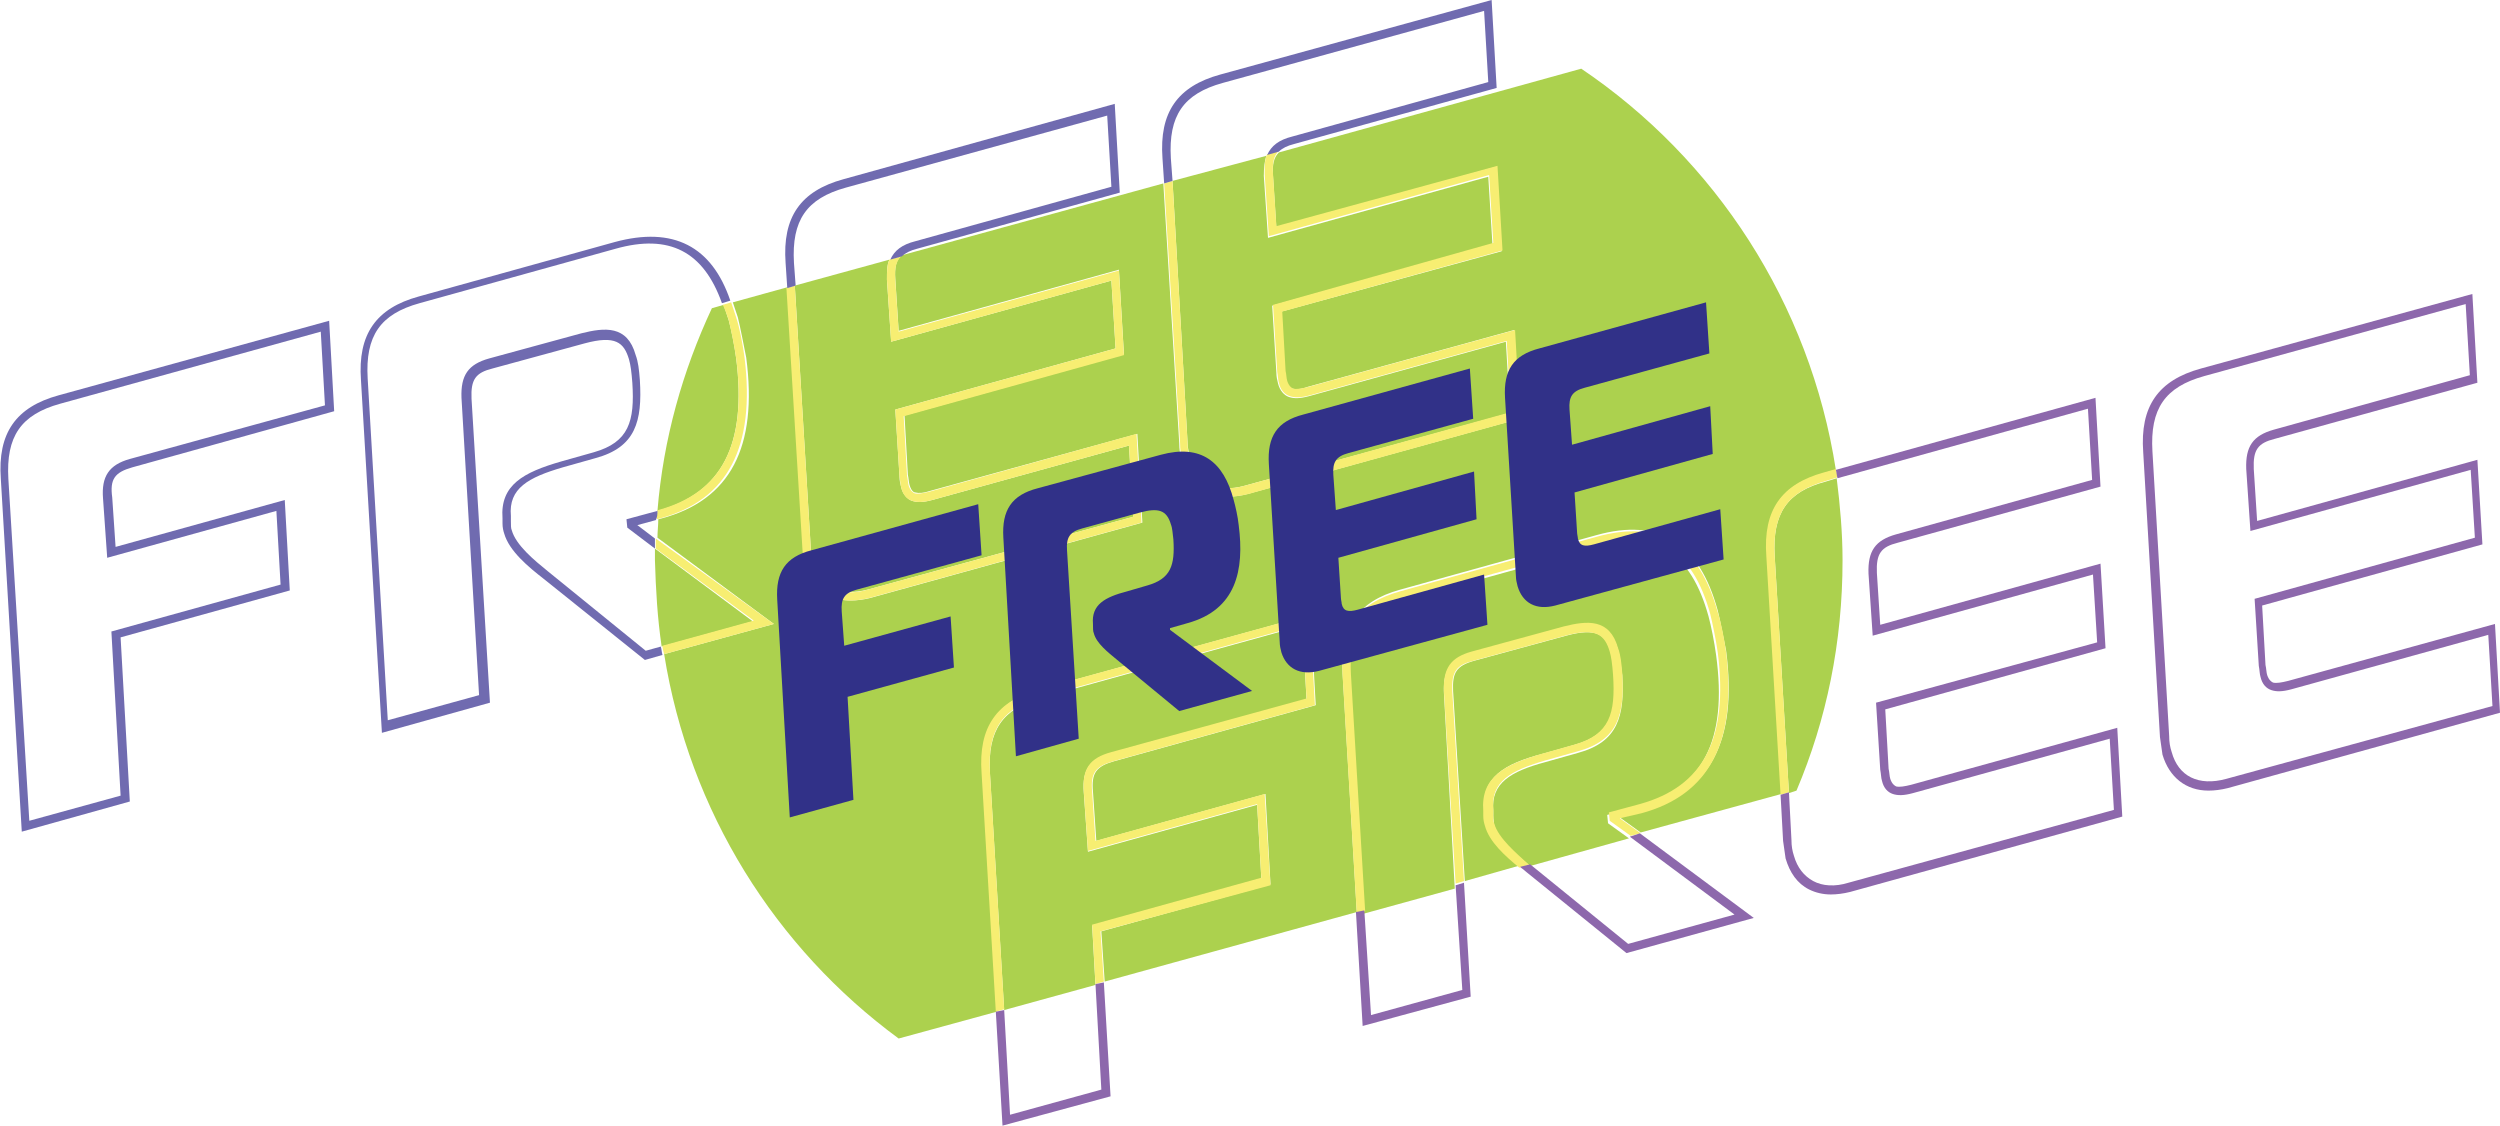 <?xml version="1.0" encoding="utf-8"?>
<!-- Generator: Adobe Illustrator 27.5.0, SVG Export Plug-In . SVG Version: 6.00 Build 0)  -->
<svg version="1.1" id="Layer_1" xmlns="http://www.w3.org/2000/svg" xmlns:xlink="http://www.w3.org/1999/xlink" x="0px" y="0px"
	 viewBox="0 0 298.5 134.4" style="enable-background:new 0 0 298.5 134.4;" xml:space="preserve">
<style type="text/css">
	.st0{fill:#ACD14E;}
	.st1{fill:#F7EE72;}
	.st2{fill:#313188;}
	.st3{fill:#706BB0;}
	.st4{fill:#8D68AC;}
</style>
<g>
	<path class="st0" d="M177.4,98.6c-0.1-0.3-0.1-0.7-0.2-1.2l0-0.6c-0.3-4,2.4-5.6,7-6.8l3.9-1.1c4.2-1.2,4.9-3.7,4.6-8.3
		c-0.1-1.2-0.2-2.1-0.4-2.8c-0.6-2-1.6-2.9-5.3-1.9l-11,3c-2.1,0.6-2.6,1.4-2.5,3.6l1.4,22.7l6.7-1.9
		C179.9,102.2,178,100.5,177.4,98.6z"/>
	<path class="st0" d="M96.8,65.3c0,0.6,0.2,1.3,0.3,1.9c0.4,1.4,1.2,2.5,2.3,3c1.1,0.6,2.6,0.6,4.2,0.2l31.7-8.7l-0.5-8.5l-23.5,6.5
		c-1.1,0.3-1.8,0.3-2.4,0.1c-0.6-0.2-1.1-0.8-1.3-1.6c-0.1-0.4-0.2-0.8-0.2-1.3l-0.5-8l26.3-7.3l-0.5-8.1l-26.3,7.3l-0.5-7.4
		c0-1,0-1.8,0.3-2.4l-11.3,3.1L96.8,65.3z"/>
	<path class="st0" d="M211.9,66.4l1.7,28.3l0.9-0.3c3.6-8.5,5.5-17.7,5.5-27.5c0-3.3-0.3-6.6-0.7-9.8l-1.3,0.4
		C213.4,58.7,211.6,61.3,211.9,66.4z"/>
	<path class="st0" d="M172.4,82.7c-0.1-2.7,0.8-4,3.3-4.7l11-3c2.8-0.8,5.5-1,6.5,2.6c0.2,0.7,0.3,1.6,0.5,3c0.3,4.9-0.5,8-5.3,9.3
		l-3.9,1.1c-4.1,1.1-6.5,2.5-6.2,5.8l0,0.6c0,0.5,0.1,0.8,0.1,1.1c0.5,1.8,2.7,3.6,4.3,4.9l11.8-3.3l-2.5-1.8l-0.1-1l3.7-1
		c7.7-2.1,10.7-7.9,9.3-18.1c-0.2-1.5-0.6-3.5-0.9-4.6c-2.1-7.6-6.3-10.3-13.3-8.3l-23.4,6.5c-4.7,1.3-6.5,3.9-6.2,9h0l1.7,28.3
		l10.9-3L172.4,82.7z"/>
	<path class="st0" d="M141.8,52.9c0,0.6,0.2,1.3,0.3,1.9c0.8,3,3.2,4.1,6.5,3.2l31.7-8.7l-0.5-8.5l-23.5,6.5
		c-1.1,0.3-1.8,0.3-2.4,0.1c-0.6-0.2-1.1-0.8-1.3-1.6c-0.1-0.4-0.2-0.8-0.2-1.3l-0.5-8l26.3-7.3l-0.5-8.1l-26.3,7.3l-0.5-7.4
		c0-1,0.1-1.8,0.3-2.4L140,21.6L141.8,52.9z"/>
	<path class="st0" d="M78.5,61L78.5,61c7.7-2.1,10.7-7.9,9.4-18.2c-0.2-1.5-0.6-3.5-0.9-4.6c-0.2-0.6-0.4-1.2-0.6-1.8L85,36.8
		C81.5,44.3,79.2,52.4,78.5,61z"/>
	<path class="st0" d="M130.4,110.5l20.2-5.6l-0.5-8.8l-20.2,5.6l-0.5-7.1c-0.2-2.7,0.7-4,3.3-4.7l23.3-6.4l-0.5-8.8l-31.1,8.6
		c-4.7,1.3-6.5,3.9-6.2,9l1.7,28.3l10.9-3L130.4,110.5z"/>
	<path class="st0" d="M217.8,56.5l1.4-0.4c-3.1-19.9-14.4-37.1-30.4-47.9l-36.1,10c-0.6,0.6-0.8,1.4-0.7,2.8l0.4,6.2l26.3-7.3
		l0.6,10.1L153,37.2l0.4,7.1c0.1,0.4,0.1,0.9,0.2,1.2c0.2,0.7,0.5,0.9,0.7,0.9c0.4,0.1,1,0.1,1.8-0.2l24.7-6.8l0.6,10.6l-32.5,9
		c-0.8,0.2-1.6,0.3-2.3,0.3c-2.7,0-4.7-1.5-5.5-4.3c-0.2-0.6-0.3-1.4-0.3-2.1l-1.9-31l-31.3,8.6c-0.6,0.6-0.8,1.4-0.7,2.8l0.4,6.2
		l26.3-7.3l0.6,10.1L108,49.6l0.4,7.1c0.1,0.4,0.1,0.9,0.2,1.2c0.2,0.7,0.5,0.9,0.7,0.9c0.4,0.1,0.9,0.1,1.8-0.2l24.7-6.8l0.6,10.6
		l-32.5,9c-0.8,0.2-1.6,0.3-2.3,0.3c-1,0-1.9-0.2-2.6-0.6c-1.3-0.7-2.3-2-2.8-3.7c-0.2-0.6-0.3-1.3-0.3-2.1l-1.9-31l-6.5,1.8
		c0.2,0.6,0.4,1.2,0.6,1.8c0.3,1.2,0.7,3.3,1,4.8c1.4,10.7-1.9,17-10.1,19.2l-0.4,0.1c0,0.7-0.1,1.5-0.1,2.2l13.9,10.3l-13.1,3.6
		c3,18.8,13.3,35.1,28,45.9l11.7-3.2l-1.7-28.5c-0.3-5.5,1.8-8.6,6.9-10l32.3-8.9l0.6,10.8l-24.1,6.7c-2.1,0.6-2.7,1.4-2.5,3.6
		l0.4,5.9l20.2-5.6l0.6,10.8l-20.2,5.6l0.4,6l30.1-8.3l-1.7-28.5c-0.3-5.5,1.8-8.6,6.9-10l23.4-6.5c7.5-2.1,12.3,0.9,14.5,9
		c0.3,1.2,0.7,3.3,1,4.8c1.4,10.7-1.9,17-10.1,19.2l-2.6,0.7l2.5,1.8l16.8-4.6l-1.7-28.5C210.6,61,212.7,57.9,217.8,56.5z"/>
	<path class="st0" d="M79,77.2l10.9-3l-11.7-8.7c0,0.5,0,1,0,1.4C78.3,70.4,78.5,73.8,79,77.2z"/>
	<path class="st1" d="M78.3,64.3c0,0.4,0,0.8,0,1.2L90,74.1l-10.9,3c0,0.3,0.1,0.7,0.2,1l13.1-3.6L78.3,64.3z"/>
	<path class="st1" d="M87,38.2c0.3,1.2,0.7,3.2,0.9,4.6c1.3,10.3-1.7,16-9.3,18.1l-0.1,0c0,0.4-0.1,0.7-0.1,1.1l0.4-0.1
		c8.1-2.2,11.4-8.5,10.1-19.2c-0.2-1.5-0.6-3.6-1-4.8c-0.2-0.6-0.4-1.2-0.6-1.8l-1,0.3C86.6,37,86.8,37.6,87,38.2z"/>
	<path class="st1" d="M96.1,67.4c0.5,1.7,1.4,3,2.8,3.7c0.8,0.4,1.7,0.6,2.6,0.6c0.7,0,1.5-0.1,2.3-0.3l32.5-9l-0.6-10.6L111,58.7
		c-0.8,0.2-1.4,0.3-1.8,0.2c-0.2-0.1-0.5-0.3-0.7-0.9c-0.1-0.3-0.1-0.8-0.2-1.2l-0.4-7.1l26.3-7.3l-0.6-10.1l-26.3,7.3l-0.4-6.2
		c-0.1-1.4,0.1-2.2,0.7-2.8l-1.4,0.4c-0.3,0.6-0.3,1.4-0.3,2.4l0.5,7.4l26.3-7.3l0.5,8.1l-26.3,7.3l0.5,8c0.1,0.5,0.1,1,0.2,1.3
		c0.2,0.9,0.7,1.4,1.3,1.6c0.6,0.2,1.3,0.2,2.4-0.1l23.5-6.5l0.5,8.5l-31.7,8.7c-1.6,0.5-3.1,0.4-4.2-0.2c-1.1-0.6-1.9-1.6-2.3-3
		c-0.2-0.6-0.3-1.2-0.3-1.9l-1.9-31.2l-1,0.3l1.9,31C95.8,66.1,96,66.8,96.1,67.4z"/>
	<path class="st1" d="M141.2,55c0.8,2.7,2.8,4.3,5.5,4.3c0.7,0,1.5-0.1,2.3-0.3l32.5-9l-0.6-10.6l-24.7,6.8
		c-0.8,0.2-1.4,0.3-1.8,0.2c-0.2-0.1-0.5-0.3-0.7-0.9c-0.1-0.3-0.1-0.8-0.2-1.2l-0.4-7.1l26.3-7.3l-0.6-10.1L152.4,27l-0.4-6.2
		c-0.1-1.4,0.1-2.2,0.7-2.8l-1.4,0.4c-0.3,0.6-0.3,1.4-0.3,2.4l0.5,7.4l26.3-7.3l0.5,8.1L152,36.4l0.5,8c0.1,0.5,0.1,1,0.2,1.3
		c0.2,0.9,0.7,1.4,1.3,1.6c0.6,0.2,1.3,0.2,2.4-0.1l23.5-6.5l0.5,8.5L148.6,58c-3.3,0.9-5.7-0.3-6.5-3.2c-0.2-0.6-0.3-1.2-0.3-1.9
		L140,21.6l-1,0.3l1.9,31C140.9,53.6,141,54.4,141.2,55z"/>
	<path class="st1" d="M151.7,105.7L151,94.8l-20.2,5.6l-0.4-5.9c-0.2-2.2,0.4-3,2.5-3.6l24.1-6.7l-0.6-10.8l-32.3,8.9
		c-5.1,1.4-7.3,4.5-6.9,10l1.7,28.5l1-0.3l-1.7-28.3c-0.3-5.1,1.5-7.7,6.2-9l31.1-8.6l0.5,8.8l-23.3,6.4c-2.6,0.7-3.5,2-3.3,4.7
		l0.5,7.1l20.2-5.6l0.5,8.8l-20.2,5.6l0.4,7.1l1-0.3l-0.4-6L151.7,105.7z"/>
	<path class="st1" d="M196,97.1c8.1-2.2,11.4-8.5,10.1-19.2c-0.2-1.5-0.6-3.6-1-4.8c-2.3-8.2-7-11.1-14.5-9l-23.4,6.5
		c-5.1,1.4-7.3,4.5-6.9,10l1.7,28.5l1-0.3l-1.7-28.3h0c-0.3-5.1,1.5-7.7,6.2-9l23.4-6.5c7-1.9,11.2,0.7,13.3,8.3
		c0.3,1.2,0.7,3.2,0.9,4.6c1.3,10.3-1.7,16-9.3,18.1l-3.7,1l0.1,1l2.5,1.8l1.2-0.3l-2.5-1.8L196,97.1z"/>
	<path class="st1" d="M178.4,98.3c-0.1-0.2-0.1-0.6-0.1-1.1l0-0.6c-0.3-3.3,2.1-4.6,6.2-5.8l3.9-1.1c4.8-1.3,5.6-4.4,5.3-9.3
		c-0.1-1.3-0.2-2.2-0.5-3c-1-3.6-3.7-3.3-6.5-2.6l-11,3c-2.5,0.7-3.4,2-3.3,4.7l1.4,23l1-0.3l-1.4-22.7c-0.1-2.3,0.5-3.1,2.5-3.6
		l11-3c3.7-1,4.7-0.1,5.3,1.9c0.2,0.7,0.3,1.5,0.4,2.8c0.3,4.6-0.4,7.1-4.6,8.3l-3.9,1.1c-4.5,1.3-7.3,2.8-7,6.8l0,0.6
		c0,0.5,0.1,0.9,0.2,1.2c0.5,1.9,2.4,3.6,4.1,5l1.2-0.3C181.1,101.9,178.9,100.1,178.4,98.3z"/>
	<path class="st1" d="M211.9,66.4c-0.3-5.1,1.5-7.7,6.2-9l1.3-0.4c0-0.3-0.1-0.7-0.2-1l-1.4,0.4c-5.1,1.4-7.3,4.5-6.9,10l1.7,28.5
		l1-0.3L211.9,66.4z"/>
	<g>
		<g>
			<path class="st2" d="M94.3,97.6l-1.5-26c-0.2-3.3,1-5.1,4.1-5.9l19.9-5.5l0.4,6.1l-14.9,4.1c-1.5,0.4-1.9,1.1-1.8,2.6l0.3,4.1
				l12.7-3.5l0.4,6.1l-12.7,3.5l0.7,12.3L94.3,97.6z"/>
			<path class="st2" d="M119.8,64.2c-0.2-3.3,1-5.1,4.1-5.9l14.7-4c4.8-1.3,7.5,0.8,8.7,5.4c0.2,0.7,0.5,2,0.6,3
				c0.7,5.4-0.3,10.1-6.1,11.7l-2.1,0.6l0,0.2l9.8,7.3l-8.7,2.4l-7.4-6.1c-1.1-0.9-2.5-2-2.8-3.2c-0.1-0.2-0.1-0.6-0.1-1.1
				c-0.2-2.3,1.4-3.2,4.1-3.9l2.4-0.7c2.8-0.8,3.3-2.4,3.1-5.5c-0.1-0.7-0.1-1.3-0.3-1.8c-0.5-1.7-1.5-2-3.7-1.4l-6.9,1.9
				c-1.5,0.4-1.9,1.1-1.8,2.6l1.4,22.5l-7.5,2.1L119.8,64.2z"/>
			<path class="st2" d="M175.9,50L161,54.1c-1.5,0.4-1.9,1.1-1.8,2.6l0.3,4.2l16.5-4.6l0.3,5.7l-16.5,4.6l0.3,4.7
				c0,0.3,0.1,0.6,0.1,0.8c0.2,0.9,0.8,1,1.9,0.7l15.1-4.2l0.4,6l-20.1,5.5c-2.3,0.6-3.9-0.3-4.5-2.2c-0.1-0.4-0.2-0.8-0.2-1.2
				l-1.3-21.3c-0.2-3.3,1-5.1,4.1-5.9l19.9-5.5L175.9,50z"/>
			<path class="st2" d="M204.1,42.2l-14.9,4.1c-1.5,0.4-1.9,1.1-1.8,2.6l0.3,4.2l16.5-4.6l0.3,5.7L188,58.8l0.3,4.7
				c0,0.3,0.1,0.6,0.1,0.8c0.2,0.9,0.8,1,1.9,0.7l15.1-4.2l0.4,6l-20.1,5.5c-2.3,0.6-3.9-0.3-4.5-2.3c-0.1-0.4-0.2-0.8-0.2-1.2
				l-1.3-21.3c-0.2-3.3,1-5.1,4.1-5.9l19.9-5.5L204.1,42.2z"/>
		</g>
	</g>
	<g>
		<path class="st3" d="M78.5,61l-3.7,1l0.1,1l3.3,2.5c0-0.4,0-0.8,0-1.2l-2.1-1.6l2.2-0.6C78.5,61.7,78.5,61.4,78.5,61z"/>
		<path class="st3" d="M15.8,55.8l24.1-6.7l-0.6-10.8L7,47.2c-5.1,1.4-7.3,4.5-6.9,10l2.5,42.1l12.9-3.6l-1.1-19.6l20.2-5.6
			l-0.6-10.8l-20.2,5.6l-0.4-5.9C13.1,57.2,13.7,56.4,15.8,55.8z M12.3,59.5l0.5,7.1L33,61l0.5,8.8l-20.2,5.6L14.4,95L3.5,98L1,57.2
			c-0.3-5.1,1.5-7.7,6.2-9l31.1-8.6l0.5,8.8l-23.3,6.4C13,55.5,12.1,56.9,12.3,59.5z"/>
		<path class="st3" d="M73.4,28.9L50,35.4c-5.1,1.4-7.3,4.5-6.9,10l2.5,42.1l12.9-3.6l-2.2-36.3c-0.1-2.3,0.5-3.1,2.5-3.6l11-3
			c3.7-1,4.7-0.1,5.3,1.9c0.2,0.7,0.3,1.5,0.4,2.8c0.3,4.6-0.4,7.1-4.6,8.3l-3.9,1.1c-4.5,1.3-7.3,2.8-7,6.8l0,0.6
			c0,0.5,0.1,0.9,0.2,1.2c0.6,2.1,2.9,4,4.7,5.4L77,78.8l2.1-0.6c-0.1-0.3-0.1-0.7-0.2-1l-1.8,0.5l-11.7-9.5
			c-1.6-1.3-3.8-3.1-4.3-4.9c-0.1-0.2-0.1-0.6-0.1-1.1l0-0.6c-0.3-3.3,2.1-4.6,6.2-5.8l3.9-1.1c4.8-1.3,5.6-4.4,5.3-9.3
			c-0.1-1.3-0.2-2.2-0.5-3c-1-3.6-3.7-3.3-6.5-2.6l-11,3c-2.5,0.7-3.4,2-3.3,4.7l2.1,35.5l-10.9,3l-2.4-40.8h0
			c-0.3-5.1,1.5-7.7,6.2-9l23.4-6.5c6.4-1.8,10.5,0.3,12.7,6.5l1-0.3C85,29.4,80.4,27,73.4,28.9z"/>
		<path class="st3" d="M100.7,21.4c-5.1,1.4-7.3,4.5-6.9,10l0.2,3l1-0.3l-0.2-2.7c-0.3-5.1,1.5-7.7,6.2-9l31.2-8.6l0.5,8.5
			l-23.4,6.5c-1.6,0.4-2.5,1.1-3,2.2l1.4-0.4c0.4-0.4,1-0.7,1.8-0.9l24.2-6.7l-0.6-10.6L100.7,21.4z"/>
		<path class="st3" d="M178.1,0l-32.4,8.9c-5.1,1.4-7.3,4.5-6.9,10l0.2,3l1-0.3l-0.2-2.7c-0.3-5.1,1.5-7.7,6.2-9l31.2-8.6l0.5,8.5
			l-23.4,6.5c-1.6,0.4-2.5,1.1-3,2.2l1.4-0.4c0.4-0.4,1-0.7,1.8-0.9l24.2-6.7L178.1,0z"/>
	</g>
	<g>
		<polygon class="st4" points="130.8,117.5 131.5,130.1 120.6,133.1 119.9,120.6 118.9,120.8 119.7,134.4 132.6,130.9 131.8,117.3 
					"/>
		<path class="st4" d="M194.6,99.9l12.5,9.3l-12.7,3.5l-11.7-9.5c0,0,0,0,0,0l-1.2,0.3c0.2,0.2,0.4,0.3,0.6,0.5l12.1,9.8l15.2-4.2
			l-13.6-10.1L194.6,99.9z"/>
		<polygon class="st4" points="173.8,105.7 174.6,118.2 163.7,121.2 162.9,108.7 161.9,108.9 162.7,122.5 175.6,119 174.8,105.4 		
			"/>
		<path class="st4" d="M228.2,93.7c-0.8,0.2-1.4,0.3-1.8,0.2c-0.2-0.1-0.5-0.3-0.7-0.9c-0.1-0.3-0.1-0.8-0.2-1.2l-0.4-7.1l26.3-7.3
			l-0.6-10.1l-26.3,7.3l-0.4-6.2c-0.1-2.3,0.5-3.1,2.5-3.6l24.2-6.7l-0.6-10.6l-31,8.6c0.1,0.3,0.1,0.7,0.2,1l29.9-8.3l0.5,8.5
			l-23.4,6.5c-2.5,0.7-3.4,2-3.3,4.7l0.5,7.4l26.3-7.3l0.5,8.1L224,83.9l0.5,8c0.1,0.5,0.1,1,0.2,1.3c0.2,0.9,0.7,1.4,1.3,1.6
			c0.6,0.2,1.3,0.2,2.4-0.1l23.5-6.5l0.5,8.5l-31.7,8.7c-1.6,0.5-3.1,0.4-4.2-0.2c-1.1-0.6-1.9-1.6-2.3-3c-0.2-0.6-0.3-1.2-0.3-1.9
			l-0.3-5.7l-1,0.3l0.3,5.5c0.1,0.7,0.2,1.4,0.3,2.1c0.5,1.7,1.4,3,2.8,3.7c0.8,0.4,1.7,0.6,2.6,0.6c0.7,0,1.5-0.1,2.3-0.3l32.5-9
			l-0.6-10.6L228.2,93.7z"/>
		<path class="st4" d="M297.9,74.5l-24.7,6.8c-0.8,0.2-1.4,0.3-1.8,0.2c-0.2-0.1-0.5-0.3-0.7-0.9c-0.1-0.3-0.1-0.8-0.2-1.2l-0.4-7.1
			l26.3-7.3l-0.6-10.1l-26.3,7.3l-0.4-6.2c-0.1-2.3,0.5-3.1,2.5-3.6l24.2-6.7l-0.6-10.6L262.8,44c-5.1,1.4-7.3,4.5-6.9,10l2,34
			c0.1,0.7,0.2,1.4,0.3,2.1c0.8,2.7,2.8,4.3,5.5,4.3c0.7,0,1.5-0.1,2.3-0.3l32.5-9L297.9,74.5z M265.8,93c-3.3,0.9-5.7-0.3-6.5-3.2
			c-0.2-0.6-0.3-1.2-0.3-1.9l-2-34c-0.3-5.1,1.5-7.7,6.2-9l31.2-8.6l0.5,8.5l-23.4,6.5c-2.5,0.7-3.4,2-3.3,4.7l0.5,7.4l26.3-7.3
			l0.5,8.1l-26.3,7.3l0.5,8c0.1,0.5,0.1,1,0.2,1.3c0.2,0.9,0.7,1.4,1.3,1.6c0.6,0.2,1.3,0.2,2.4-0.1l23.5-6.5l0.5,8.5L265.8,93z"/>
	</g>
</g>
</svg>
